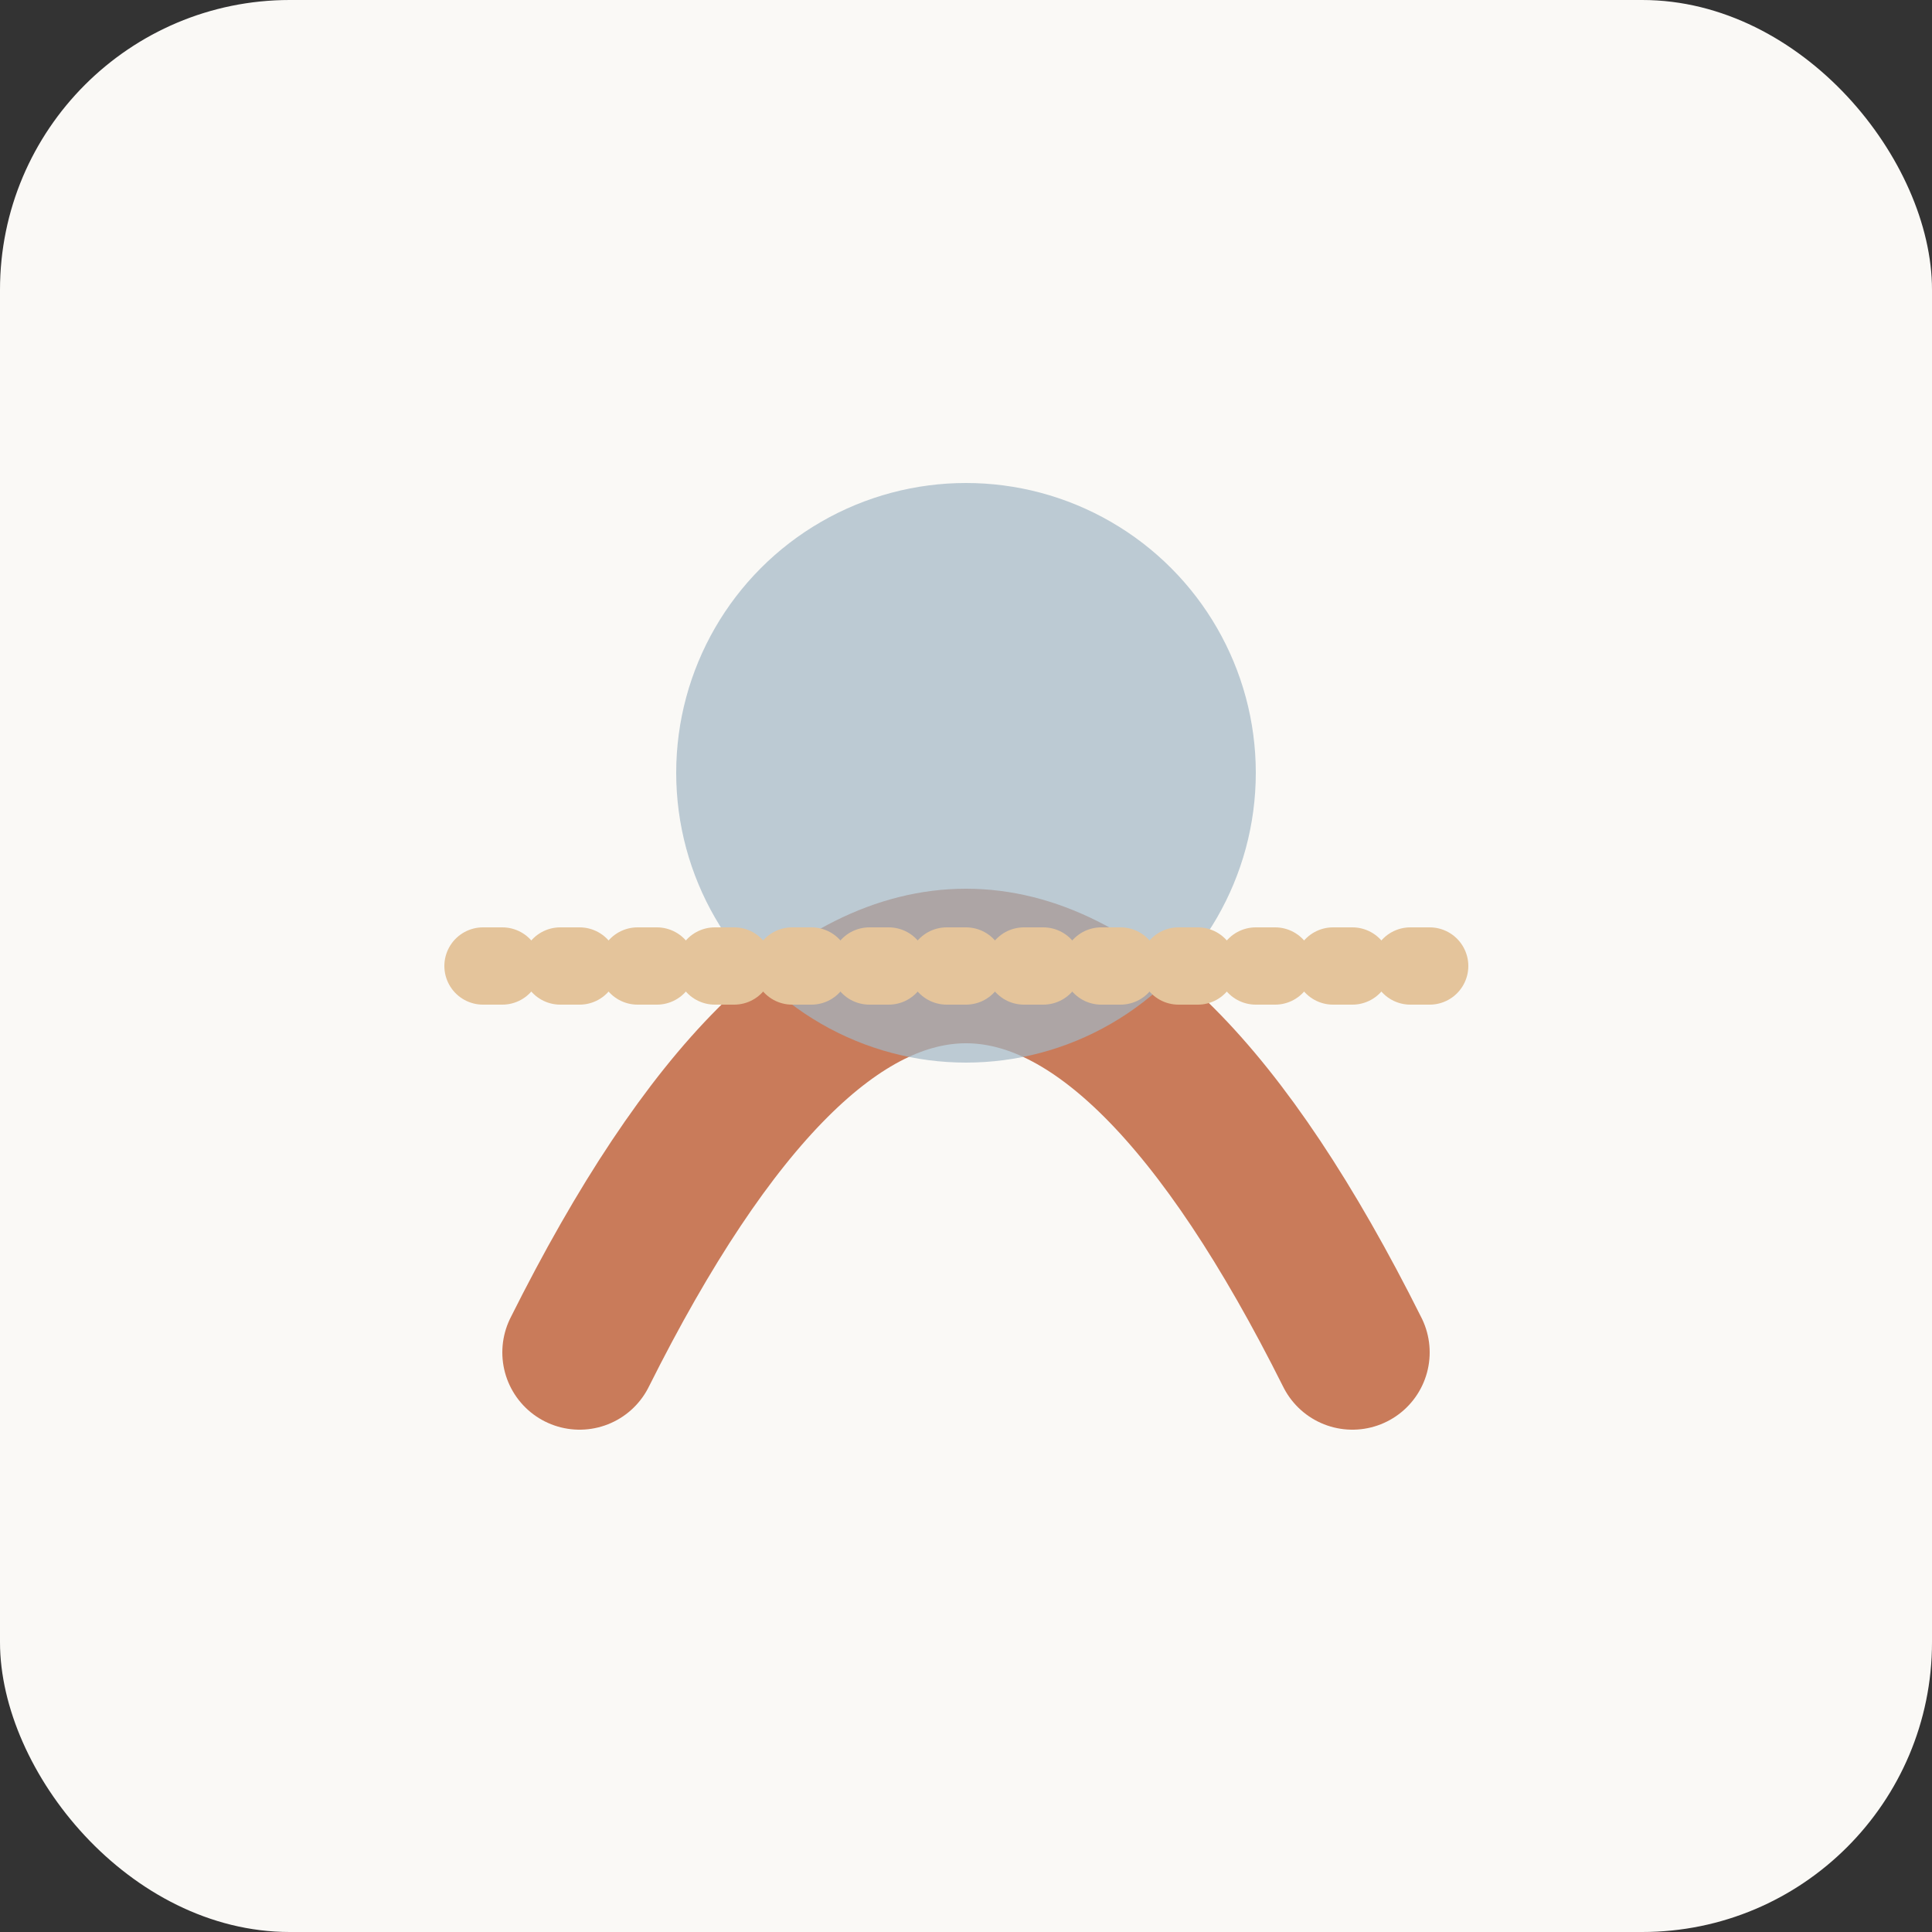 <svg xmlns="http://www.w3.org/2000/svg" viewBox="0 0 100 100">
<rect x="0" y="0" width="100" height="100" fill="#333333" stroke="none"/>
<rect width="100" height="100" fill="#FAF9F6" rx="15" ry="15"/>
<path d="M30,70 Q50,30 70,70" stroke="#C97B5A" stroke-width="8" fill="none" stroke-linecap="round"/>
<circle cx="50" cy="40" r="15" fill="#A2B7C5" opacity="0.7"/>
<path d="M25,50 L75,50" stroke="#E4C49B" stroke-width="4" stroke-dasharray="1,3" stroke-linecap="round"/>
</svg>